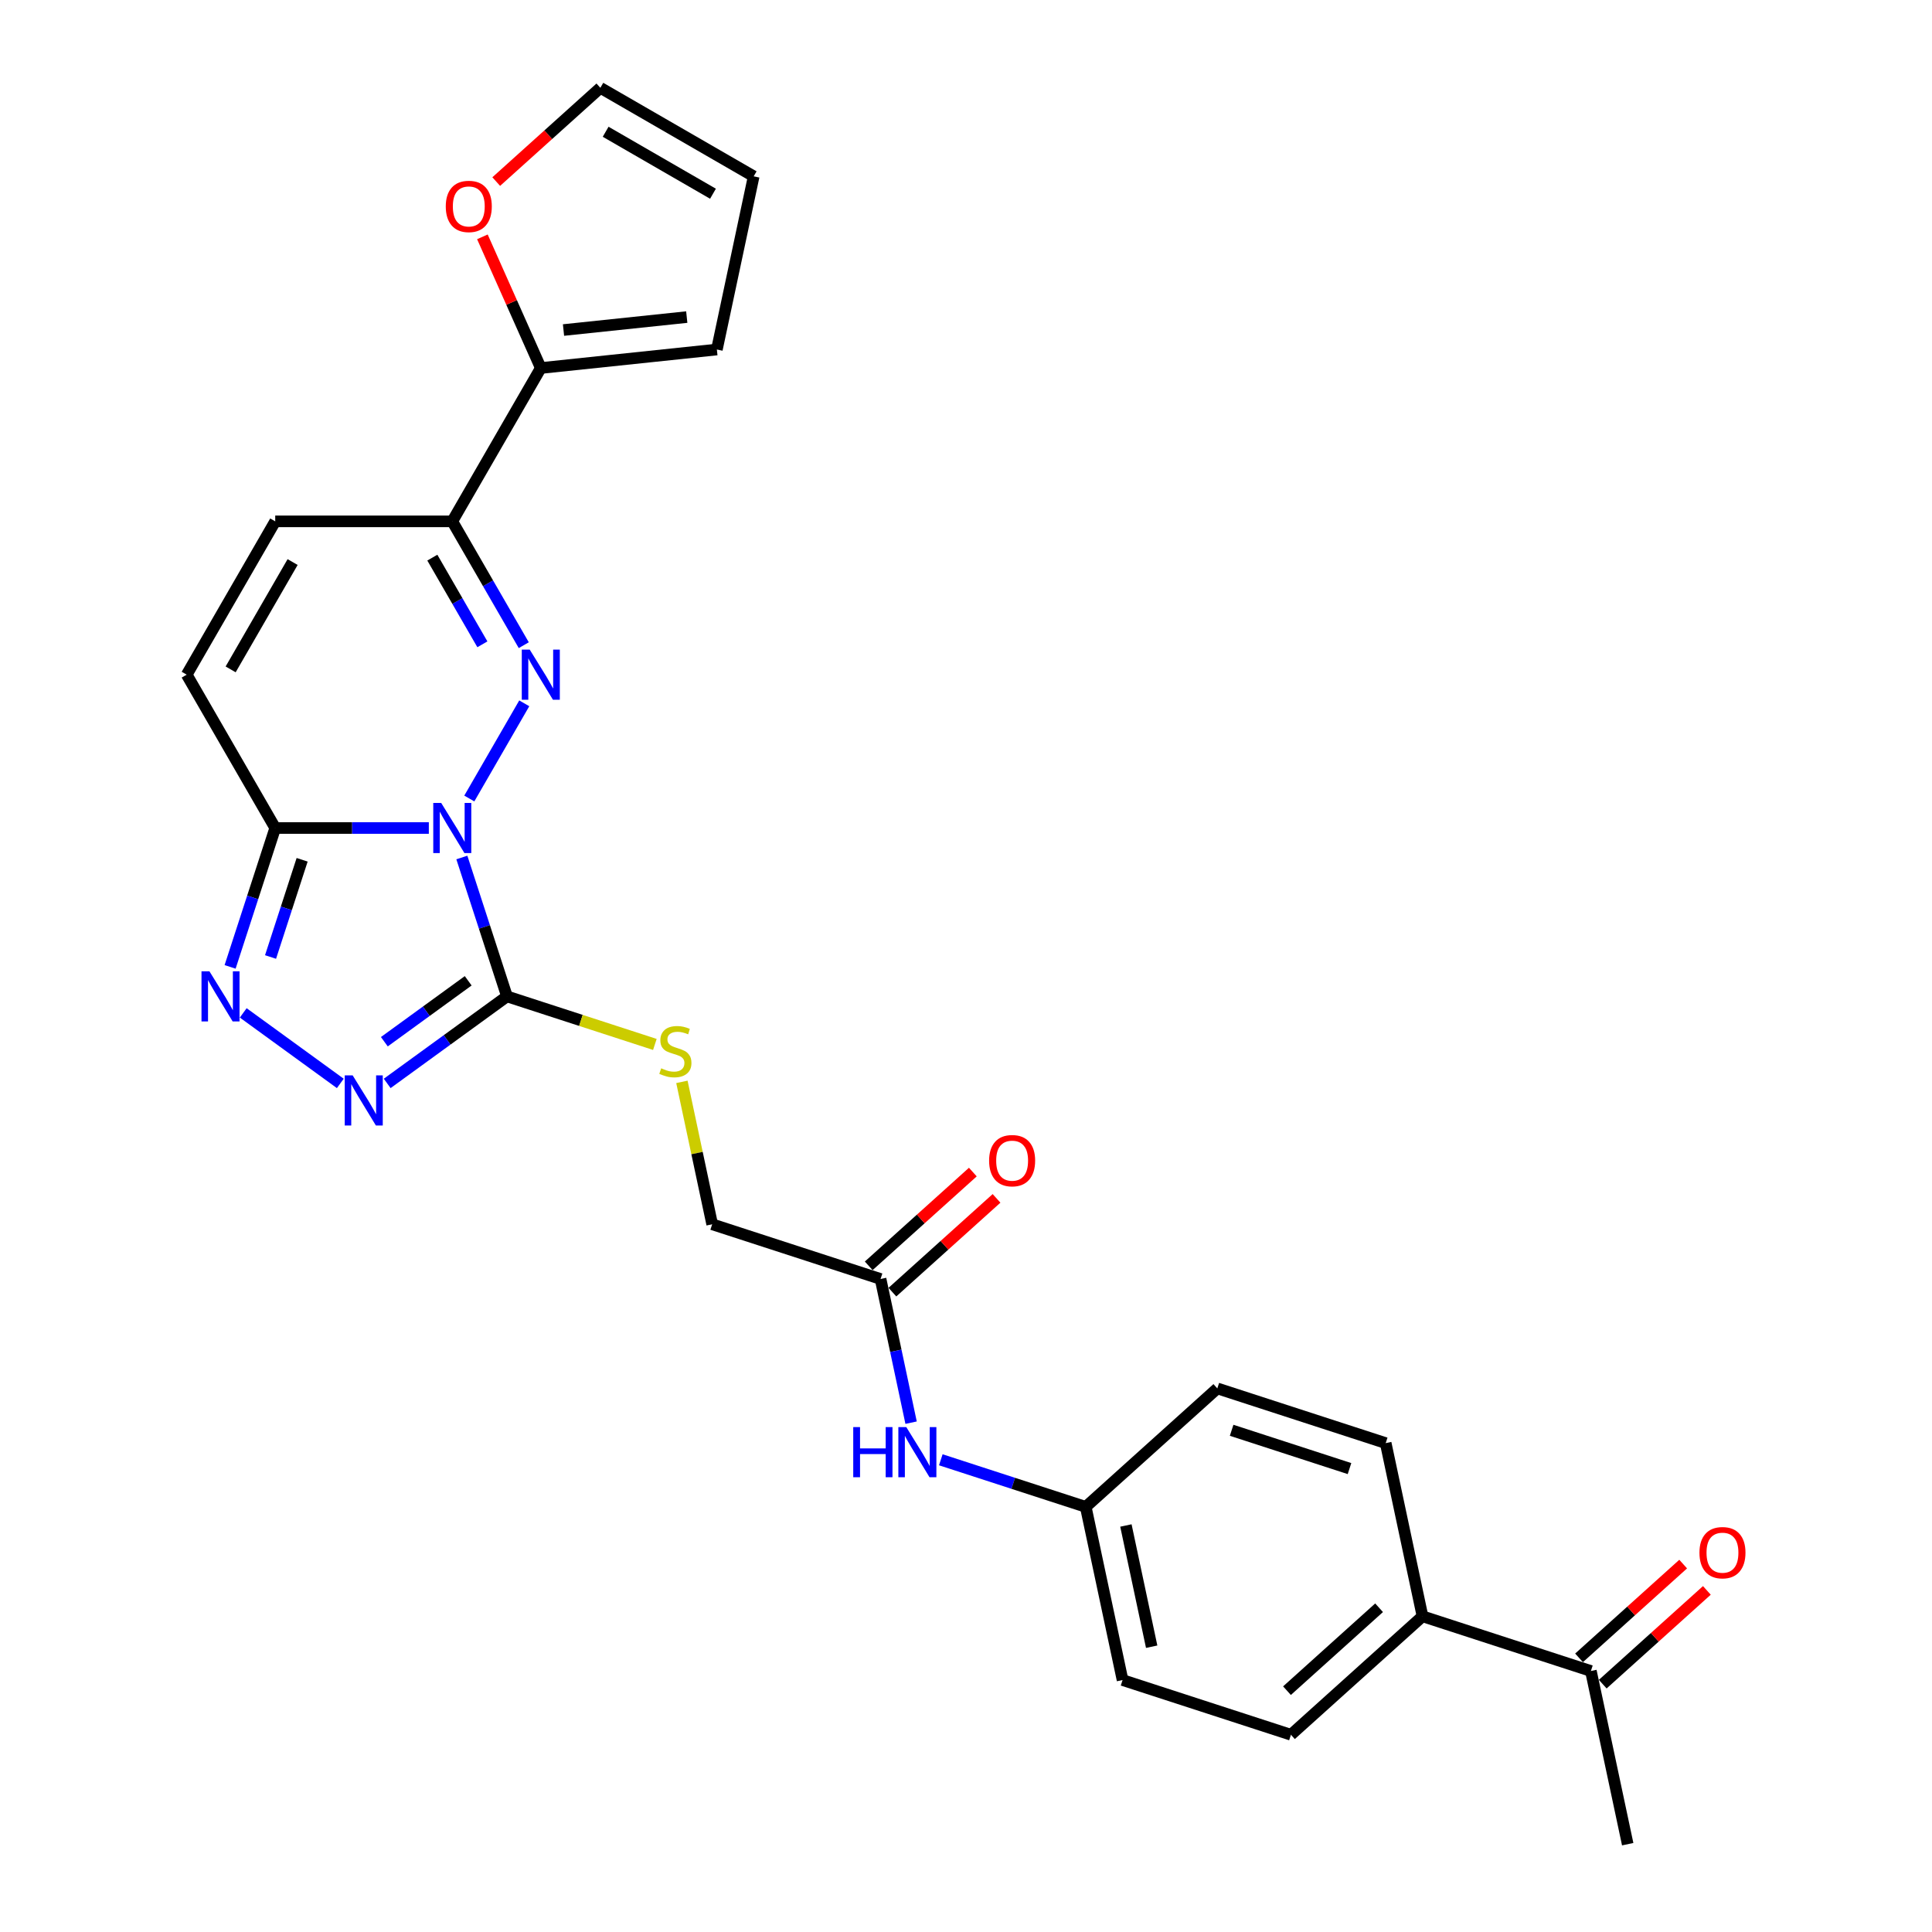 <?xml version='1.0' encoding='iso-8859-1'?>
<svg version='1.1' baseProfile='full'
              xmlns='http://www.w3.org/2000/svg'
                      xmlns:rdkit='http://www.rdkit.org/xml'
                      xmlns:xlink='http://www.w3.org/1999/xlink'
                  xml:space='preserve'
width='1000px' height='1000px' viewBox='0 0 1000 1000'>
<!-- END OF HEADER -->
<rect style='opacity:1.0;fill:#FFFFFF;stroke:none' width='1000' height='1000' x='0' y='0'> </rect>
<path class='bond-0' d='M 242.911,413.307 L 271.356,364.039' style='fill:none;fill-rule:evenodd;stroke:#0000FF;stroke-width:6px;stroke-linecap:butt;stroke-linejoin:miter;stroke-opacity:1' />
<path class='bond-1' d='M 239.057,443.841 L 250.736,479.785' style='fill:none;fill-rule:evenodd;stroke:#0000FF;stroke-width:6px;stroke-linecap:butt;stroke-linejoin:miter;stroke-opacity:1' />
<path class='bond-1' d='M 250.736,479.785 L 262.414,515.728' style='fill:none;fill-rule:evenodd;stroke:#000000;stroke-width:6px;stroke-linecap:butt;stroke-linejoin:miter;stroke-opacity:1' />
<path class='bond-2' d='M 221.963,428.574 L 182.21,428.574' style='fill:none;fill-rule:evenodd;stroke:#0000FF;stroke-width:6px;stroke-linecap:butt;stroke-linejoin:miter;stroke-opacity:1' />
<path class='bond-2' d='M 182.21,428.574 L 142.457,428.574' style='fill:none;fill-rule:evenodd;stroke:#000000;stroke-width:6px;stroke-linecap:butt;stroke-linejoin:miter;stroke-opacity:1' />
<path class='bond-5' d='M 271.101,333.946 L 252.599,301.898' style='fill:none;fill-rule:evenodd;stroke:#0000FF;stroke-width:6px;stroke-linecap:butt;stroke-linejoin:miter;stroke-opacity:1' />
<path class='bond-5' d='M 252.599,301.898 L 234.096,269.851' style='fill:none;fill-rule:evenodd;stroke:#000000;stroke-width:6px;stroke-linecap:butt;stroke-linejoin:miter;stroke-opacity:1' />
<path class='bond-5' d='M 249.678,333.495 L 236.727,311.062' style='fill:none;fill-rule:evenodd;stroke:#0000FF;stroke-width:6px;stroke-linecap:butt;stroke-linejoin:miter;stroke-opacity:1' />
<path class='bond-5' d='M 236.727,311.062 L 223.775,288.629' style='fill:none;fill-rule:evenodd;stroke:#000000;stroke-width:6px;stroke-linecap:butt;stroke-linejoin:miter;stroke-opacity:1' />
<path class='bond-3' d='M 262.414,515.728 L 231.412,538.253' style='fill:none;fill-rule:evenodd;stroke:#000000;stroke-width:6px;stroke-linecap:butt;stroke-linejoin:miter;stroke-opacity:1' />
<path class='bond-3' d='M 231.412,538.253 L 200.41,560.777' style='fill:none;fill-rule:evenodd;stroke:#0000FF;stroke-width:6px;stroke-linecap:butt;stroke-linejoin:miter;stroke-opacity:1' />
<path class='bond-3' d='M 242.341,507.658 L 220.639,523.425' style='fill:none;fill-rule:evenodd;stroke:#000000;stroke-width:6px;stroke-linecap:butt;stroke-linejoin:miter;stroke-opacity:1' />
<path class='bond-3' d='M 220.639,523.425 L 198.938,539.192' style='fill:none;fill-rule:evenodd;stroke:#0000FF;stroke-width:6px;stroke-linecap:butt;stroke-linejoin:miter;stroke-opacity:1' />
<path class='bond-9' d='M 262.414,515.728 L 300.685,528.163' style='fill:none;fill-rule:evenodd;stroke:#000000;stroke-width:6px;stroke-linecap:butt;stroke-linejoin:miter;stroke-opacity:1' />
<path class='bond-9' d='M 300.685,528.163 L 338.956,540.598' style='fill:none;fill-rule:evenodd;stroke:#CCCC00;stroke-width:6px;stroke-linecap:butt;stroke-linejoin:miter;stroke-opacity:1' />
<path class='bond-4' d='M 142.457,428.574 L 130.779,464.518' style='fill:none;fill-rule:evenodd;stroke:#000000;stroke-width:6px;stroke-linecap:butt;stroke-linejoin:miter;stroke-opacity:1' />
<path class='bond-4' d='M 130.779,464.518 L 119.1,500.461' style='fill:none;fill-rule:evenodd;stroke:#0000FF;stroke-width:6px;stroke-linecap:butt;stroke-linejoin:miter;stroke-opacity:1' />
<path class='bond-4' d='M 156.385,445.021 L 148.209,470.181' style='fill:none;fill-rule:evenodd;stroke:#000000;stroke-width:6px;stroke-linecap:butt;stroke-linejoin:miter;stroke-opacity:1' />
<path class='bond-4' d='M 148.209,470.181 L 140.034,495.342' style='fill:none;fill-rule:evenodd;stroke:#0000FF;stroke-width:6px;stroke-linecap:butt;stroke-linejoin:miter;stroke-opacity:1' />
<path class='bond-7' d='M 142.457,428.574 L 96.638,349.213' style='fill:none;fill-rule:evenodd;stroke:#000000;stroke-width:6px;stroke-linecap:butt;stroke-linejoin:miter;stroke-opacity:1' />
<path class='bond-27' d='M 176.144,560.777 L 125.897,524.271' style='fill:none;fill-rule:evenodd;stroke:#0000FF;stroke-width:6px;stroke-linecap:butt;stroke-linejoin:miter;stroke-opacity:1' />
<path class='bond-6' d='M 234.096,269.851 L 279.916,190.489' style='fill:none;fill-rule:evenodd;stroke:#000000;stroke-width:6px;stroke-linecap:butt;stroke-linejoin:miter;stroke-opacity:1' />
<path class='bond-28' d='M 234.096,269.851 L 142.457,269.851' style='fill:none;fill-rule:evenodd;stroke:#000000;stroke-width:6px;stroke-linecap:butt;stroke-linejoin:miter;stroke-opacity:1' />
<path class='bond-11' d='M 279.916,190.489 L 264.8,156.54' style='fill:none;fill-rule:evenodd;stroke:#000000;stroke-width:6px;stroke-linecap:butt;stroke-linejoin:miter;stroke-opacity:1' />
<path class='bond-11' d='M 264.8,156.54 L 249.685,122.59' style='fill:none;fill-rule:evenodd;stroke:#FF0000;stroke-width:6px;stroke-linecap:butt;stroke-linejoin:miter;stroke-opacity:1' />
<path class='bond-15' d='M 279.916,190.489 L 371.053,180.91' style='fill:none;fill-rule:evenodd;stroke:#000000;stroke-width:6px;stroke-linecap:butt;stroke-linejoin:miter;stroke-opacity:1' />
<path class='bond-15' d='M 291.671,170.825 L 355.466,164.12' style='fill:none;fill-rule:evenodd;stroke:#000000;stroke-width:6px;stroke-linecap:butt;stroke-linejoin:miter;stroke-opacity:1' />
<path class='bond-8' d='M 96.638,349.213 L 142.457,269.851' style='fill:none;fill-rule:evenodd;stroke:#000000;stroke-width:6px;stroke-linecap:butt;stroke-linejoin:miter;stroke-opacity:1' />
<path class='bond-8' d='M 119.383,346.472 L 151.457,290.919' style='fill:none;fill-rule:evenodd;stroke:#000000;stroke-width:6px;stroke-linecap:butt;stroke-linejoin:miter;stroke-opacity:1' />
<path class='bond-20' d='M 352.953,559.973 L 360.787,596.828' style='fill:none;fill-rule:evenodd;stroke:#CCCC00;stroke-width:6px;stroke-linecap:butt;stroke-linejoin:miter;stroke-opacity:1' />
<path class='bond-20' d='M 360.787,596.828 L 368.621,633.683' style='fill:none;fill-rule:evenodd;stroke:#000000;stroke-width:6px;stroke-linecap:butt;stroke-linejoin:miter;stroke-opacity:1' />
<path class='bond-10' d='M 455.775,662.001 L 368.621,633.683' style='fill:none;fill-rule:evenodd;stroke:#000000;stroke-width:6px;stroke-linecap:butt;stroke-linejoin:miter;stroke-opacity:1' />
<path class='bond-12' d='M 455.775,662.001 L 463.679,699.185' style='fill:none;fill-rule:evenodd;stroke:#000000;stroke-width:6px;stroke-linecap:butt;stroke-linejoin:miter;stroke-opacity:1' />
<path class='bond-12' d='M 463.679,699.185 L 471.582,736.37' style='fill:none;fill-rule:evenodd;stroke:#0000FF;stroke-width:6px;stroke-linecap:butt;stroke-linejoin:miter;stroke-opacity:1' />
<path class='bond-18' d='M 461.907,668.811 L 488.855,644.546' style='fill:none;fill-rule:evenodd;stroke:#000000;stroke-width:6px;stroke-linecap:butt;stroke-linejoin:miter;stroke-opacity:1' />
<path class='bond-18' d='M 488.855,644.546 L 515.804,620.282' style='fill:none;fill-rule:evenodd;stroke:#FF0000;stroke-width:6px;stroke-linecap:butt;stroke-linejoin:miter;stroke-opacity:1' />
<path class='bond-18' d='M 449.643,655.191 L 476.591,630.926' style='fill:none;fill-rule:evenodd;stroke:#000000;stroke-width:6px;stroke-linecap:butt;stroke-linejoin:miter;stroke-opacity:1' />
<path class='bond-18' d='M 476.591,630.926 L 503.54,606.661' style='fill:none;fill-rule:evenodd;stroke:#FF0000;stroke-width:6px;stroke-linecap:butt;stroke-linejoin:miter;stroke-opacity:1' />
<path class='bond-16' d='M 256.847,93.984 L 283.795,69.719' style='fill:none;fill-rule:evenodd;stroke:#FF0000;stroke-width:6px;stroke-linecap:butt;stroke-linejoin:miter;stroke-opacity:1' />
<path class='bond-16' d='M 283.795,69.719 L 310.744,45.455' style='fill:none;fill-rule:evenodd;stroke:#000000;stroke-width:6px;stroke-linecap:butt;stroke-linejoin:miter;stroke-opacity:1' />
<path class='bond-23' d='M 486.961,755.579 L 524.471,767.767' style='fill:none;fill-rule:evenodd;stroke:#0000FF;stroke-width:6px;stroke-linecap:butt;stroke-linejoin:miter;stroke-opacity:1' />
<path class='bond-23' d='M 524.471,767.767 L 561.981,779.955' style='fill:none;fill-rule:evenodd;stroke:#000000;stroke-width:6px;stroke-linecap:butt;stroke-linejoin:miter;stroke-opacity:1' />
<path class='bond-13' d='M 823.443,864.909 L 736.289,836.591' style='fill:none;fill-rule:evenodd;stroke:#000000;stroke-width:6px;stroke-linecap:butt;stroke-linejoin:miter;stroke-opacity:1' />
<path class='bond-19' d='M 829.575,871.719 L 856.523,847.455' style='fill:none;fill-rule:evenodd;stroke:#000000;stroke-width:6px;stroke-linecap:butt;stroke-linejoin:miter;stroke-opacity:1' />
<path class='bond-19' d='M 856.523,847.455 L 883.472,823.19' style='fill:none;fill-rule:evenodd;stroke:#FF0000;stroke-width:6px;stroke-linecap:butt;stroke-linejoin:miter;stroke-opacity:1' />
<path class='bond-19' d='M 817.311,858.099 L 844.26,833.834' style='fill:none;fill-rule:evenodd;stroke:#000000;stroke-width:6px;stroke-linecap:butt;stroke-linejoin:miter;stroke-opacity:1' />
<path class='bond-19' d='M 844.26,833.834 L 871.208,809.57' style='fill:none;fill-rule:evenodd;stroke:#FF0000;stroke-width:6px;stroke-linecap:butt;stroke-linejoin:miter;stroke-opacity:1' />
<path class='bond-26' d='M 823.443,864.909 L 842.496,954.545' style='fill:none;fill-rule:evenodd;stroke:#000000;stroke-width:6px;stroke-linecap:butt;stroke-linejoin:miter;stroke-opacity:1' />
<path class='bond-14' d='M 736.289,836.591 L 668.188,897.909' style='fill:none;fill-rule:evenodd;stroke:#000000;stroke-width:6px;stroke-linecap:butt;stroke-linejoin:miter;stroke-opacity:1' />
<path class='bond-14' d='M 713.81,832.169 L 666.14,875.091' style='fill:none;fill-rule:evenodd;stroke:#000000;stroke-width:6px;stroke-linecap:butt;stroke-linejoin:miter;stroke-opacity:1' />
<path class='bond-30' d='M 736.289,836.591 L 717.236,746.955' style='fill:none;fill-rule:evenodd;stroke:#000000;stroke-width:6px;stroke-linecap:butt;stroke-linejoin:miter;stroke-opacity:1' />
<path class='bond-17' d='M 371.053,180.91 L 390.106,91.274' style='fill:none;fill-rule:evenodd;stroke:#000000;stroke-width:6px;stroke-linecap:butt;stroke-linejoin:miter;stroke-opacity:1' />
<path class='bond-29' d='M 310.744,45.455 L 390.106,91.274' style='fill:none;fill-rule:evenodd;stroke:#000000;stroke-width:6px;stroke-linecap:butt;stroke-linejoin:miter;stroke-opacity:1' />
<path class='bond-29' d='M 313.484,68.2 L 369.037,100.273' style='fill:none;fill-rule:evenodd;stroke:#000000;stroke-width:6px;stroke-linecap:butt;stroke-linejoin:miter;stroke-opacity:1' />
<path class='bond-21' d='M 668.188,897.909 L 581.034,869.591' style='fill:none;fill-rule:evenodd;stroke:#000000;stroke-width:6px;stroke-linecap:butt;stroke-linejoin:miter;stroke-opacity:1' />
<path class='bond-22' d='M 717.236,746.955 L 630.082,718.637' style='fill:none;fill-rule:evenodd;stroke:#000000;stroke-width:6px;stroke-linecap:butt;stroke-linejoin:miter;stroke-opacity:1' />
<path class='bond-22' d='M 698.5,760.138 L 637.492,740.315' style='fill:none;fill-rule:evenodd;stroke:#000000;stroke-width:6px;stroke-linecap:butt;stroke-linejoin:miter;stroke-opacity:1' />
<path class='bond-24' d='M 561.981,779.955 L 630.082,718.637' style='fill:none;fill-rule:evenodd;stroke:#000000;stroke-width:6px;stroke-linecap:butt;stroke-linejoin:miter;stroke-opacity:1' />
<path class='bond-25' d='M 561.981,779.955 L 581.034,869.591' style='fill:none;fill-rule:evenodd;stroke:#000000;stroke-width:6px;stroke-linecap:butt;stroke-linejoin:miter;stroke-opacity:1' />
<path class='bond-25' d='M 582.767,789.59 L 596.104,852.335' style='fill:none;fill-rule:evenodd;stroke:#000000;stroke-width:6px;stroke-linecap:butt;stroke-linejoin:miter;stroke-opacity:1' />
<path  class='atom-0' d='M 228.36 415.598
L 236.864 429.344
Q 237.707 430.7, 239.063 433.156
Q 240.419 435.612, 240.493 435.759
L 240.493 415.598
L 243.938 415.598
L 243.938 441.55
L 240.383 441.55
L 231.256 426.522
Q 230.192 424.762, 229.056 422.746
Q 227.957 420.73, 227.627 420.107
L 227.627 441.55
L 224.254 441.55
L 224.254 415.598
L 228.36 415.598
' fill='#0000FF'/>
<path  class='atom-1' d='M 274.179 336.237
L 282.683 349.982
Q 283.526 351.339, 284.883 353.795
Q 286.239 356.251, 286.312 356.397
L 286.312 336.237
L 289.758 336.237
L 289.758 362.189
L 286.202 362.189
L 277.075 347.16
Q 276.012 345.4, 274.876 343.384
Q 273.776 341.368, 273.446 340.745
L 273.446 362.189
L 270.074 362.189
L 270.074 336.237
L 274.179 336.237
' fill='#0000FF'/>
<path  class='atom-4' d='M 182.54 556.616
L 191.044 570.362
Q 191.887 571.718, 193.244 574.174
Q 194.6 576.63, 194.673 576.777
L 194.673 556.616
L 198.119 556.616
L 198.119 582.568
L 194.563 582.568
L 185.436 567.539
Q 184.373 565.78, 183.237 563.764
Q 182.137 561.748, 181.807 561.125
L 181.807 582.568
L 178.435 582.568
L 178.435 556.616
L 182.54 556.616
' fill='#0000FF'/>
<path  class='atom-5' d='M 108.403 502.752
L 116.907 516.498
Q 117.75 517.854, 119.106 520.31
Q 120.462 522.766, 120.536 522.913
L 120.536 502.752
L 123.981 502.752
L 123.981 528.704
L 120.426 528.704
L 111.299 513.675
Q 110.236 511.916, 109.099 509.9
Q 108 507.884, 107.67 507.261
L 107.67 528.704
L 104.297 528.704
L 104.297 502.752
L 108.403 502.752
' fill='#0000FF'/>
<path  class='atom-10' d='M 342.237 552.953
Q 342.53 553.063, 343.74 553.577
Q 344.95 554.09, 346.269 554.42
Q 347.625 554.713, 348.945 554.713
Q 351.401 554.713, 352.83 553.54
Q 354.26 552.33, 354.26 550.241
Q 354.26 548.811, 353.527 547.932
Q 352.83 547.052, 351.731 546.575
Q 350.631 546.099, 348.798 545.549
Q 346.489 544.853, 345.096 544.193
Q 343.74 543.533, 342.75 542.14
Q 341.797 540.747, 341.797 538.401
Q 341.797 535.139, 343.996 533.123
Q 346.232 531.107, 350.631 531.107
Q 353.637 531.107, 357.046 532.536
L 356.203 535.359
Q 353.087 534.076, 350.741 534.076
Q 348.212 534.076, 346.819 535.139
Q 345.426 536.165, 345.463 537.961
Q 345.463 539.354, 346.159 540.197
Q 346.892 541.04, 347.919 541.517
Q 348.982 541.993, 350.741 542.543
Q 353.087 543.276, 354.48 544.01
Q 355.873 544.743, 356.863 546.246
Q 357.889 547.712, 357.889 550.241
Q 357.889 553.833, 355.47 555.776
Q 353.087 557.682, 349.092 557.682
Q 346.782 557.682, 345.023 557.169
Q 343.3 556.692, 341.247 555.849
L 342.237 552.953
' fill='#CCCC00'/>
<path  class='atom-12' d='M 230.73 106.846
Q 230.73 100.615, 233.809 97.133
Q 236.888 93.65, 242.643 93.65
Q 248.398 93.65, 251.477 97.133
Q 254.556 100.615, 254.556 106.846
Q 254.556 113.151, 251.44 116.743
Q 248.324 120.299, 242.643 120.299
Q 236.925 120.299, 233.809 116.743
Q 230.73 113.188, 230.73 106.846
M 242.643 117.366
Q 246.602 117.366, 248.728 114.727
Q 250.89 112.051, 250.89 106.846
Q 250.89 101.751, 248.728 99.185
Q 246.602 96.583, 242.643 96.583
Q 238.684 96.583, 236.521 99.149
Q 234.395 101.715, 234.395 106.846
Q 234.395 112.088, 236.521 114.727
Q 238.684 117.366, 242.643 117.366
' fill='#FF0000'/>
<path  class='atom-13' d='M 441.636 738.661
L 445.155 738.661
L 445.155 749.694
L 458.424 749.694
L 458.424 738.661
L 461.943 738.661
L 461.943 764.613
L 458.424 764.613
L 458.424 752.627
L 445.155 752.627
L 445.155 764.613
L 441.636 764.613
L 441.636 738.661
' fill='#0000FF'/>
<path  class='atom-13' d='M 469.091 738.661
L 477.595 752.407
Q 478.438 753.763, 479.794 756.219
Q 481.151 758.675, 481.224 758.822
L 481.224 738.661
L 484.67 738.661
L 484.67 764.613
L 481.114 764.613
L 471.987 749.584
Q 470.924 747.825, 469.787 745.809
Q 468.688 743.793, 468.358 743.17
L 468.358 764.613
L 464.986 764.613
L 464.986 738.661
L 469.091 738.661
' fill='#0000FF'/>
<path  class='atom-19' d='M 511.963 600.755
Q 511.963 594.524, 515.042 591.042
Q 518.121 587.559, 523.876 587.559
Q 529.631 587.559, 532.71 591.042
Q 535.789 594.524, 535.789 600.755
Q 535.789 607.06, 532.673 610.652
Q 529.557 614.208, 523.876 614.208
Q 518.158 614.208, 515.042 610.652
Q 511.963 607.097, 511.963 600.755
M 523.876 611.276
Q 527.835 611.276, 529.961 608.636
Q 532.123 605.961, 532.123 600.755
Q 532.123 595.66, 529.961 593.094
Q 527.835 590.492, 523.876 590.492
Q 519.917 590.492, 517.754 593.058
Q 515.628 595.624, 515.628 600.755
Q 515.628 605.997, 517.754 608.636
Q 519.917 611.276, 523.876 611.276
' fill='#FF0000'/>
<path  class='atom-20' d='M 879.631 803.664
Q 879.631 797.432, 882.71 793.95
Q 885.789 790.468, 891.544 790.468
Q 897.299 790.468, 900.378 793.95
Q 903.457 797.432, 903.457 803.664
Q 903.457 809.969, 900.341 813.561
Q 897.226 817.116, 891.544 817.116
Q 885.826 817.116, 882.71 813.561
Q 879.631 810.005, 879.631 803.664
M 891.544 814.184
Q 895.503 814.184, 897.629 811.545
Q 899.791 808.869, 899.791 803.664
Q 899.791 798.569, 897.629 796.003
Q 895.503 793.4, 891.544 793.4
Q 887.585 793.4, 885.422 795.966
Q 883.296 798.532, 883.296 803.664
Q 883.296 808.906, 885.422 811.545
Q 887.585 814.184, 891.544 814.184
' fill='#FF0000'/>
</svg>
